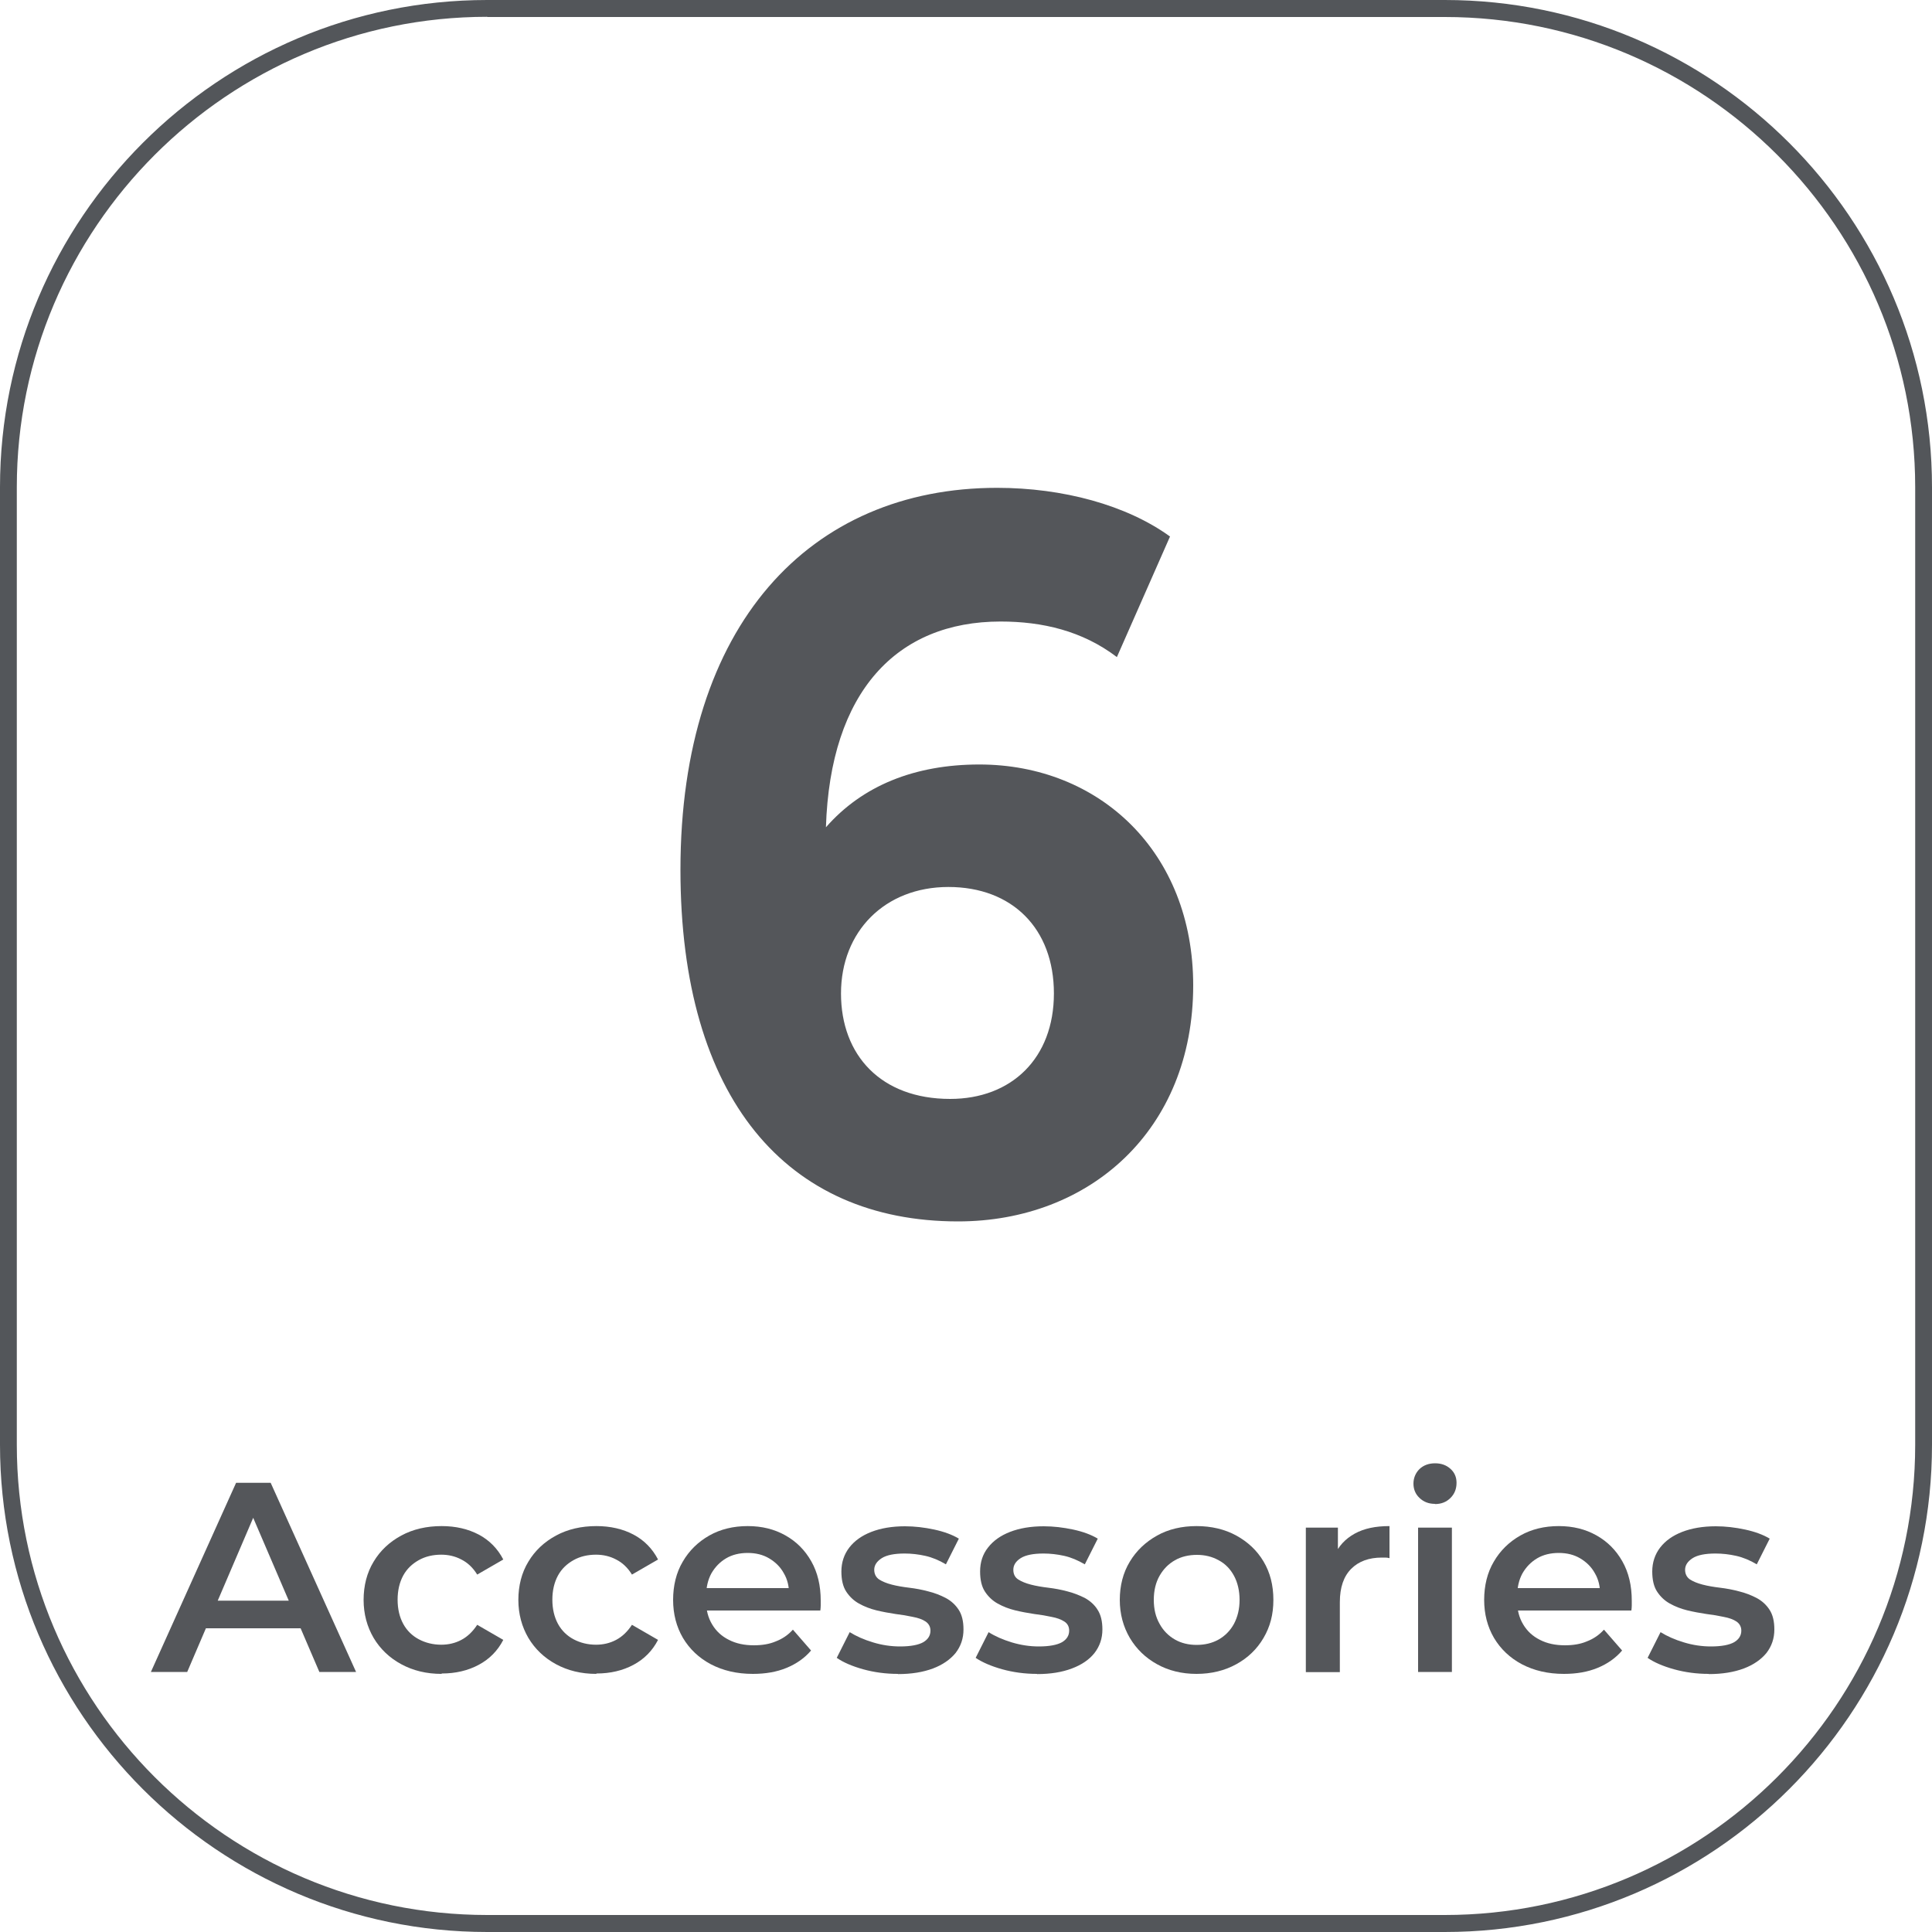 <?xml version="1.0" encoding="UTF-8"?>
<svg id="Capa_2" xmlns="http://www.w3.org/2000/svg" viewBox="0 0 100 100">
  <defs>
    <style>
      .cls-1 {
        fill: #53565a;
      }

      .cls-2 {
        fill: #54565a;
      }
    </style>
  </defs>
  <g id="AVC-630">
    <g>
      <path class="cls-2" d="M61.76,51c0,7.5-5.37,12.22-12.17,12.22-8.86,0-14.37-6.35-14.37-18.2,0-12.69,6.7-19.77,16.39-19.77,3.4,0,6.7.89,8.95,2.52l-2.75,6.24c-1.79-1.36-3.86-1.84-6.02-1.84-5.37,0-8.82,3.62-9.04,10.65,1.88-2.15,4.59-3.25,7.94-3.25,6.2,0,11.07,4.51,11.07,11.44ZM54.55,51.42c0-3.36-2.16-5.51-5.46-5.51s-5.56,2.31-5.56,5.51,2.07,5.46,5.65,5.46c3.17,0,5.37-2.1,5.37-5.46Z"/>
      <path class="cls-1" d="M74.78,100H25.22c-13.91,0-25.22-11.31-25.22-25.22V25.22C0,11.31,11.31,0,25.22,0h49.56c13.91,0,25.22,11.31,25.22,25.22v49.56c0,13.91-11.31,25.22-25.22,25.22ZM25.22.87C11.8.87.87,11.8.87,25.22v49.56c0,13.42,10.92,24.34,24.35,24.34h49.56c13.42,0,24.35-10.92,24.35-24.34V25.22c0-13.42-10.92-24.34-24.35-24.34H25.22Z"/>
      <g>
        <path class="cls-2" d="M7.81,86.54l4.41-9.79h1.79l4.42,9.79h-1.9l-3.79-8.83h.73l-3.78,8.83h-1.87ZM9.83,84.28l.49-1.43h5.29l.49,1.43h-6.27Z"/>
        <path class="cls-2" d="M22.86,86.64c-.79,0-1.48-.17-2.09-.5-.61-.33-1.09-.79-1.43-1.36-.34-.58-.52-1.24-.52-1.97s.17-1.41.52-1.98c.34-.57.82-1.02,1.43-1.35s1.31-.49,2.09-.49c.73,0,1.37.15,1.92.44.55.29.98.73,1.27,1.29l-1.35.78c-.22-.36-.5-.62-.82-.78-.32-.17-.67-.25-1.04-.25-.43,0-.82.09-1.16.28-.34.19-.62.45-.81.8-.19.35-.29.77-.29,1.25s.1.9.29,1.25.47.62.81.8.73.28,1.16.28c.37,0,.72-.08,1.04-.25.32-.17.59-.43.82-.78l1.35.78c-.29.56-.71.99-1.27,1.29-.56.3-1.2.45-1.92.45Z"/>
        <path class="cls-2" d="M30.87,86.64c-.79,0-1.48-.17-2.09-.5-.61-.33-1.09-.79-1.43-1.36-.34-.58-.52-1.24-.52-1.97s.17-1.41.52-1.98c.34-.57.82-1.02,1.43-1.35s1.31-.49,2.09-.49c.73,0,1.37.15,1.92.44.55.29.98.73,1.27,1.29l-1.35.78c-.22-.36-.5-.62-.82-.78-.32-.17-.67-.25-1.04-.25-.43,0-.82.09-1.16.28-.34.19-.62.45-.81.8-.19.35-.29.77-.29,1.25s.1.9.29,1.25.47.62.81.8.73.28,1.16.28c.37,0,.72-.08,1.04-.25.32-.17.59-.43.82-.78l1.35.78c-.29.56-.71.99-1.27,1.29-.56.3-1.2.45-1.92.45Z"/>
        <path class="cls-2" d="M38.97,86.64c-.83,0-1.55-.17-2.18-.5-.62-.33-1.1-.79-1.44-1.36-.34-.58-.51-1.24-.51-1.97s.16-1.41.5-1.98c.33-.57.79-1.02,1.37-1.35.58-.33,1.25-.49,1.99-.49s1.38.16,1.95.48c.57.32,1.01.76,1.34,1.34.33.58.49,1.26.49,2.04,0,.08,0,.16,0,.25,0,.09-.01.18-.02.26h-6.23v-1.16h5.3l-.69.36c.01-.43-.08-.81-.27-1.13-.18-.33-.44-.58-.76-.77-.32-.19-.69-.28-1.11-.28s-.8.09-1.12.28c-.32.19-.57.45-.76.78-.18.33-.27.72-.27,1.17v.28c0,.45.1.84.31,1.19s.49.61.87.8c.37.19.8.28,1.29.28.42,0,.8-.06,1.13-.2.34-.13.64-.33.89-.61l.94,1.08c-.33.39-.76.69-1.27.9s-1.09.31-1.74.31Z"/>
        <path class="cls-2" d="M46.47,86.64c-.62,0-1.22-.08-1.8-.24-.57-.16-1.03-.36-1.36-.59l.67-1.33c.34.21.74.39,1.21.53.46.14.93.21,1.4.21.55,0,.95-.08,1.2-.22.25-.15.37-.35.37-.6,0-.2-.09-.36-.25-.47s-.39-.19-.66-.24c-.27-.06-.57-.11-.9-.15-.33-.05-.66-.11-.99-.19s-.63-.2-.9-.35c-.27-.15-.49-.36-.66-.62s-.25-.61-.25-1.04c0-.47.14-.89.41-1.24.27-.35.65-.62,1.14-.81s1.07-.29,1.74-.29c.5,0,1.01.06,1.52.17.51.11.94.27,1.27.47l-.67,1.33c-.35-.21-.71-.36-1.07-.44-.36-.08-.71-.12-1.07-.12-.53,0-.93.08-1.18.24s-.39.36-.39.6c0,.22.09.39.25.5.17.11.39.2.66.27s.57.12.9.16.66.1.99.19c.33.08.63.2.9.34.28.15.5.35.67.61s.25.6.25,1.02c0,.47-.14.87-.41,1.22-.28.34-.67.61-1.17.8-.51.19-1.11.29-1.81.29Z"/>
        <path class="cls-2" d="M53.67,86.64c-.62,0-1.22-.08-1.8-.24-.57-.16-1.03-.36-1.37-.59l.67-1.33c.33.21.74.39,1.2.53.47.14.93.21,1.4.21.55,0,.95-.08,1.2-.22.25-.15.37-.35.37-.6,0-.2-.08-.36-.25-.47s-.39-.19-.66-.24c-.27-.06-.57-.11-.9-.15-.33-.05-.66-.11-.99-.19s-.63-.2-.9-.35-.49-.36-.66-.62c-.17-.26-.25-.61-.25-1.04,0-.47.13-.89.41-1.24.27-.35.65-.62,1.14-.81.49-.19,1.07-.29,1.74-.29.51,0,1.01.06,1.53.17.51.11.94.27,1.27.47l-.67,1.33c-.36-.21-.71-.36-1.07-.44-.36-.08-.72-.12-1.07-.12-.53,0-.93.08-1.18.24s-.38.36-.38.6c0,.22.08.39.25.5.17.11.39.2.66.27s.57.12.9.16.66.1.99.19c.32.08.62.2.9.34.27.15.5.35.66.61.17.26.25.6.25,1.02,0,.47-.14.87-.41,1.22-.27.34-.66.61-1.17.8-.5.19-1.1.29-1.8.29Z"/>
        <path class="cls-2" d="M61.93,86.64c-.76,0-1.45-.17-2.04-.5-.6-.33-1.07-.79-1.41-1.36-.34-.58-.52-1.24-.52-1.97s.17-1.41.52-1.98c.34-.57.82-1.02,1.41-1.35.59-.33,1.28-.49,2.04-.49s1.46.16,2.06.49,1.07.77,1.41,1.34c.34.57.51,1.23.51,1.99s-.17,1.39-.51,1.97c-.34.58-.81,1.03-1.41,1.36-.6.33-1.29.5-2.06.5ZM61.93,85.14c.43,0,.81-.09,1.15-.28.33-.19.6-.46.79-.81.19-.36.29-.77.29-1.24s-.1-.9-.29-1.25c-.19-.35-.45-.62-.79-.8-.34-.19-.71-.28-1.13-.28s-.81.09-1.14.28c-.33.19-.59.45-.79.8-.2.35-.3.77-.3,1.25s.1.89.3,1.24c.19.35.46.62.79.81s.71.28,1.13.28Z"/>
        <path class="cls-2" d="M67.59,86.54v-7.47h1.66v2.06l-.19-.6c.22-.5.57-.88,1.06-1.15s1.08-.39,1.8-.39v1.66c-.08-.02-.14-.03-.21-.03s-.13,0-.19,0c-.66,0-1.19.19-1.58.58-.39.39-.59.96-.59,1.73v3.62h-1.75Z"/>
        <path class="cls-2" d="M74.28,77.84c-.33,0-.59-.1-.81-.31-.21-.2-.31-.45-.31-.74s.11-.55.31-.75c.21-.2.48-.3.81-.3s.59.1.8.29c.21.19.31.43.31.72,0,.31-.1.57-.31.78s-.47.32-.81.32ZM73.4,86.54v-7.47h1.75v7.47h-1.75Z"/>
        <path class="cls-2" d="M80.95,86.64c-.83,0-1.55-.17-2.18-.5-.62-.33-1.1-.79-1.44-1.36-.34-.58-.51-1.24-.51-1.97s.16-1.41.5-1.98c.33-.57.79-1.02,1.37-1.35.58-.33,1.25-.49,1.99-.49s1.38.16,1.95.48c.57.32,1.01.76,1.34,1.34.33.58.49,1.26.49,2.04,0,.08,0,.16,0,.25,0,.09-.01.18-.02.26h-6.23v-1.16h5.3l-.69.36c.01-.43-.08-.81-.27-1.13-.18-.33-.44-.58-.76-.77-.32-.19-.69-.28-1.11-.28s-.8.09-1.12.28c-.32.19-.57.45-.76.78-.18.33-.27.72-.27,1.17v.28c0,.45.1.84.31,1.19s.49.61.87.8c.37.19.8.28,1.29.28.42,0,.8-.06,1.13-.2.34-.13.64-.33.89-.61l.94,1.08c-.33.39-.76.69-1.27.9s-1.09.31-1.74.31Z"/>
        <path class="cls-2" d="M88.44,86.64c-.62,0-1.22-.08-1.8-.24-.57-.16-1.03-.36-1.36-.59l.67-1.33c.34.21.74.39,1.21.53.46.14.93.21,1.4.21.55,0,.95-.08,1.2-.22.25-.15.37-.35.37-.6,0-.2-.09-.36-.25-.47s-.39-.19-.66-.24c-.27-.06-.57-.11-.9-.15-.33-.05-.66-.11-.99-.19s-.63-.2-.9-.35c-.27-.15-.49-.36-.66-.62s-.25-.61-.25-1.04c0-.47.14-.89.41-1.24.27-.35.65-.62,1.14-.81s1.07-.29,1.74-.29c.5,0,1.01.06,1.52.17.51.11.94.27,1.27.47l-.67,1.33c-.35-.21-.71-.36-1.07-.44-.36-.08-.71-.12-1.07-.12-.53,0-.93.08-1.18.24s-.39.36-.39.6c0,.22.09.39.25.5.17.11.39.2.66.27s.57.12.9.16.66.1.99.19c.33.08.63.2.9.34.28.15.5.35.67.61s.25.6.25,1.02c0,.47-.14.87-.41,1.22-.28.34-.67.61-1.17.8-.51.19-1.11.29-1.81.29Z"/>
      </g>
    </g>
  </g>
</svg>